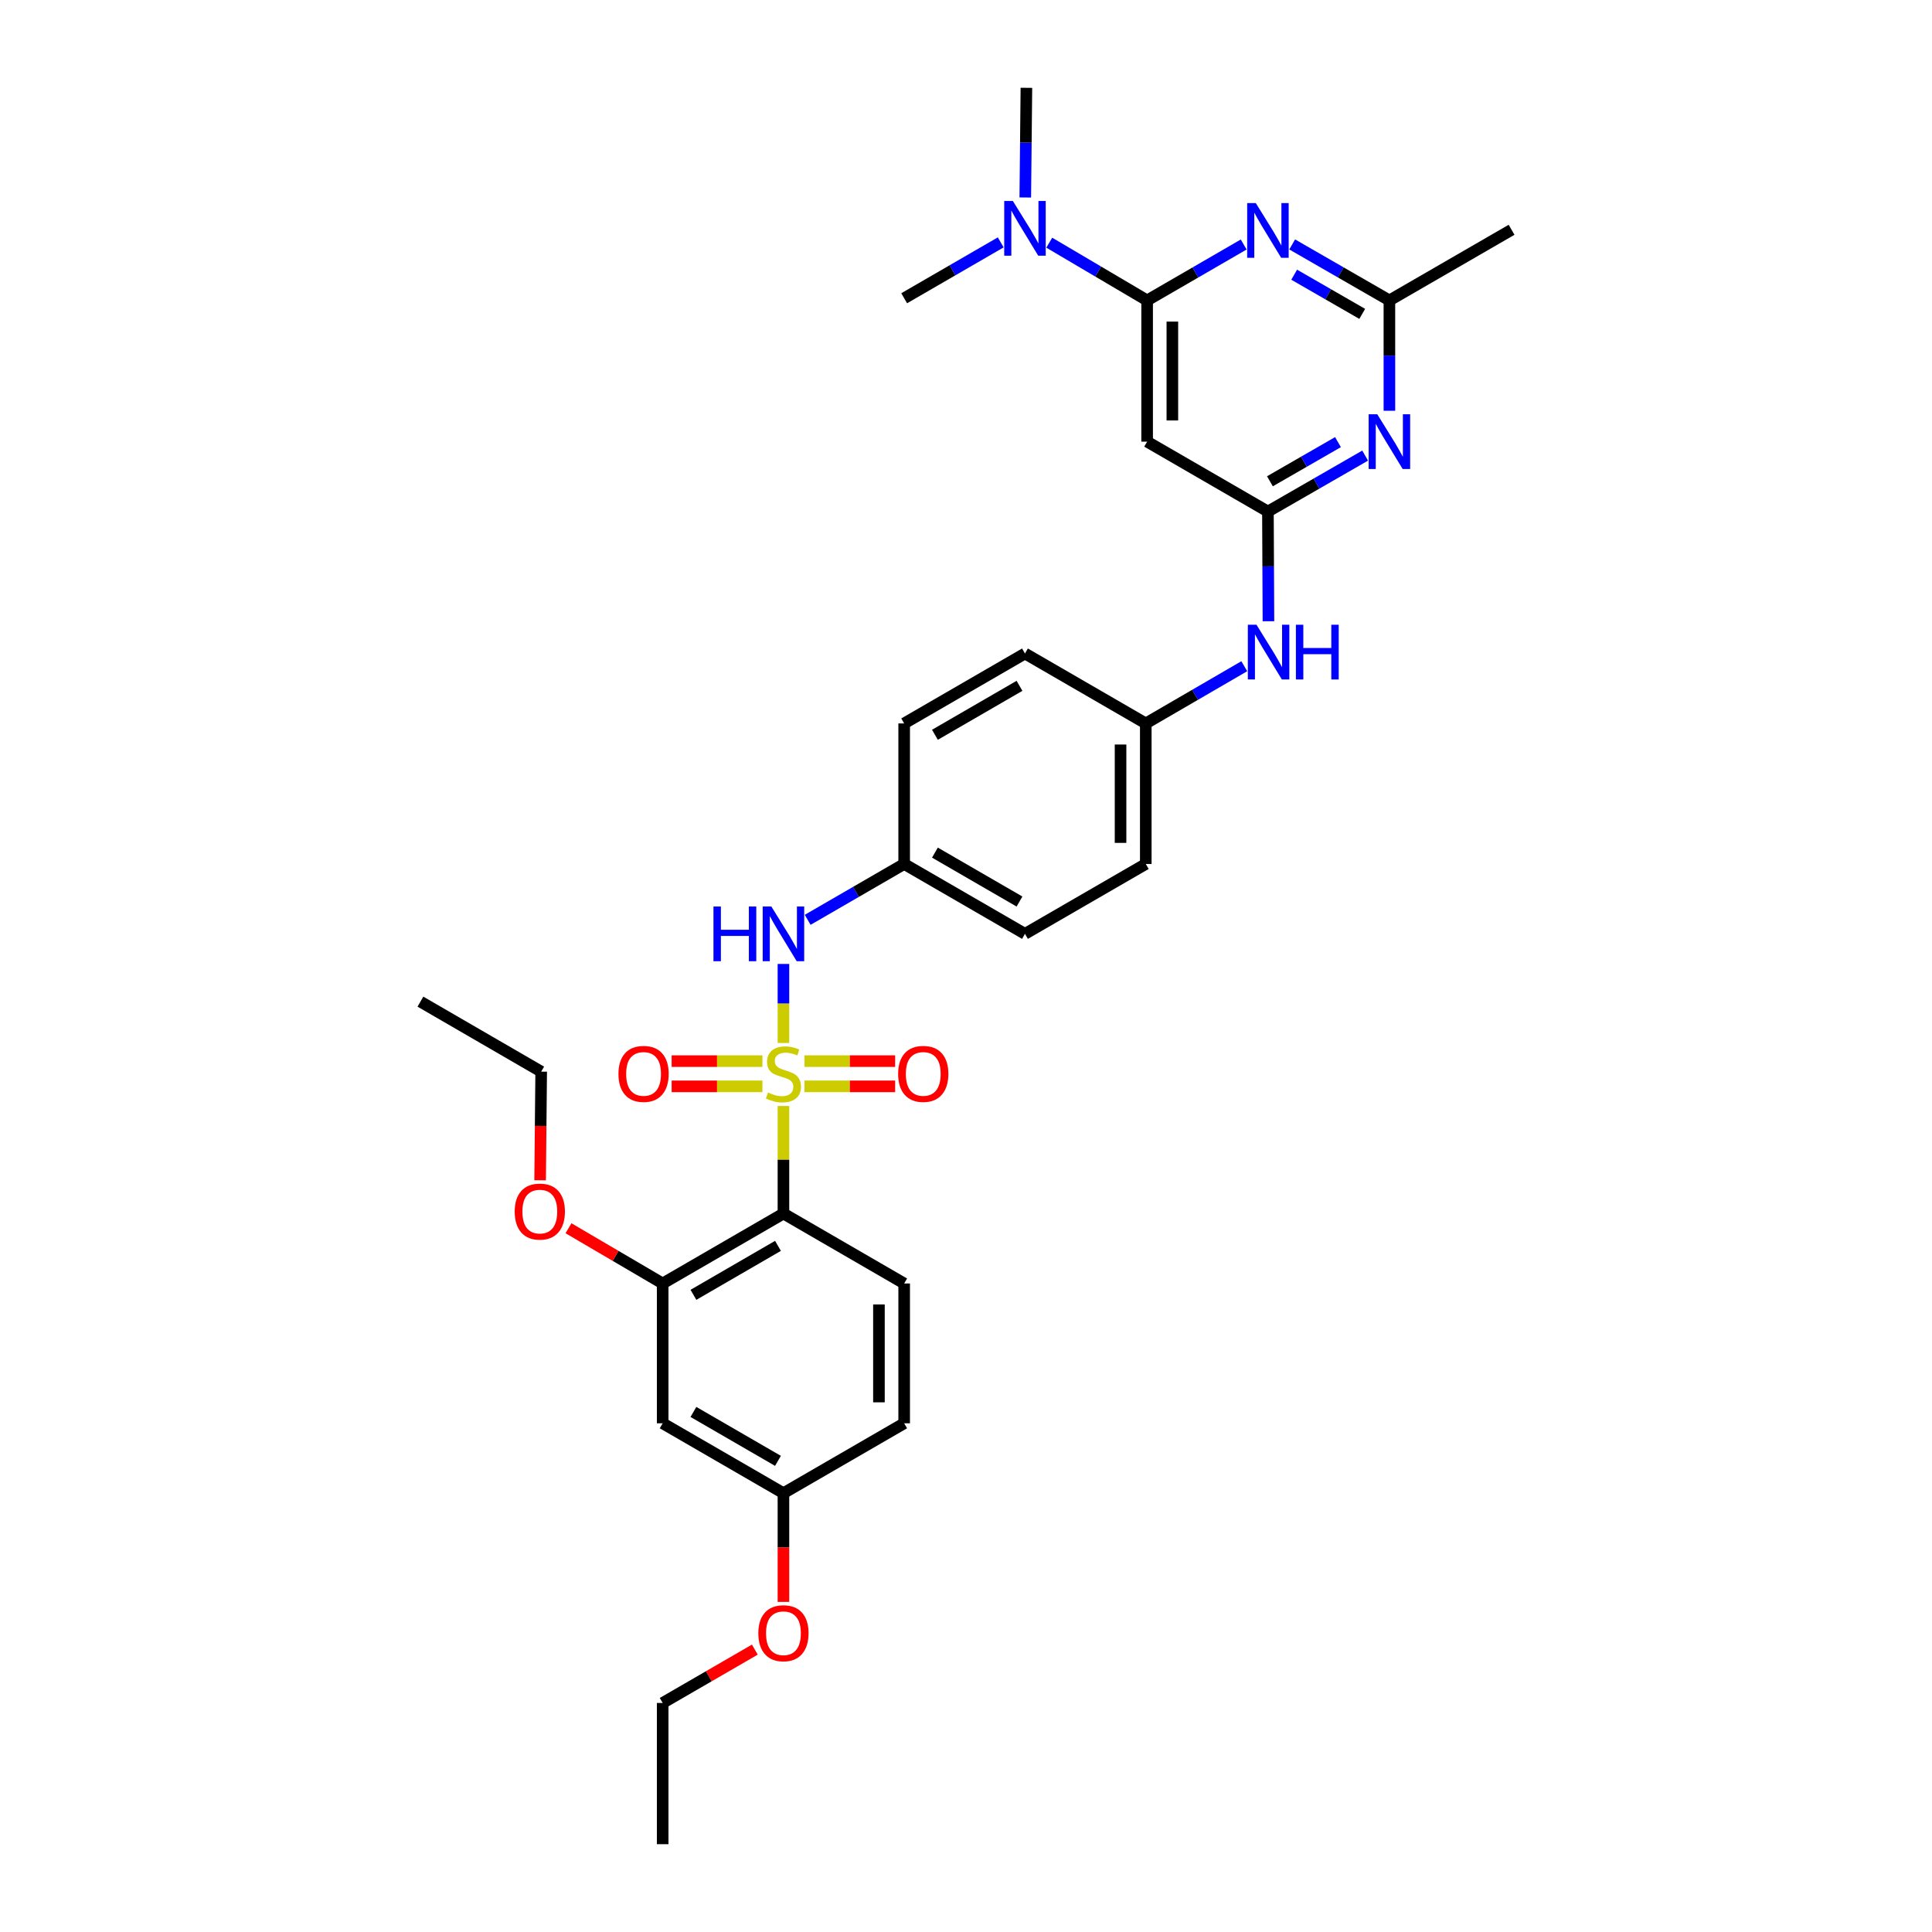 <?xml version='1.0' encoding='iso-8859-1'?>
<svg version='1.1' baseProfile='full'
              xmlns='http://www.w3.org/2000/svg'
                      xmlns:rdkit='http://www.rdkit.org/xml'
                      xmlns:xlink='http://www.w3.org/1999/xlink'
                  xml:space='preserve'
width='1000px' height='1000px' viewBox='0 0 1000 1000'>
<!-- END OF HEADER -->
<rect style='opacity:1.0;fill:#FFFFFF;stroke:none' width='1000' height='1000' x='0' y='0'> </rect>
<path class='bond-0' d='M 405.508,572.453 L 405.508,600.29' style='fill:none;fill-rule:evenodd;stroke:#CCCC00;stroke-width:6px;stroke-linecap:butt;stroke-linejoin:miter;stroke-opacity:1' />
<path class='bond-0' d='M 405.508,600.29 L 405.508,628.127' style='fill:none;fill-rule:evenodd;stroke:#000000;stroke-width:6px;stroke-linecap:butt;stroke-linejoin:miter;stroke-opacity:1' />
<path class='bond-6' d='M 405.508,539.833 L 405.508,519.385' style='fill:none;fill-rule:evenodd;stroke:#CCCC00;stroke-width:6px;stroke-linecap:butt;stroke-linejoin:miter;stroke-opacity:1' />
<path class='bond-6' d='M 405.508,519.385 L 405.508,498.936' style='fill:none;fill-rule:evenodd;stroke:#0000FF;stroke-width:6px;stroke-linecap:butt;stroke-linejoin:miter;stroke-opacity:1' />
<path class='bond-9' d='M 416.397,562.293 L 439.866,562.293' style='fill:none;fill-rule:evenodd;stroke:#CCCC00;stroke-width:6px;stroke-linecap:butt;stroke-linejoin:miter;stroke-opacity:1' />
<path class='bond-9' d='M 439.866,562.293 L 463.335,562.293' style='fill:none;fill-rule:evenodd;stroke:#FF0000;stroke-width:6px;stroke-linecap:butt;stroke-linejoin:miter;stroke-opacity:1' />
<path class='bond-9' d='M 416.397,549.234 L 439.866,549.234' style='fill:none;fill-rule:evenodd;stroke:#CCCC00;stroke-width:6px;stroke-linecap:butt;stroke-linejoin:miter;stroke-opacity:1' />
<path class='bond-9' d='M 439.866,549.234 L 463.335,549.234' style='fill:none;fill-rule:evenodd;stroke:#FF0000;stroke-width:6px;stroke-linecap:butt;stroke-linejoin:miter;stroke-opacity:1' />
<path class='bond-10' d='M 394.618,549.234 L 371.132,549.234' style='fill:none;fill-rule:evenodd;stroke:#CCCC00;stroke-width:6px;stroke-linecap:butt;stroke-linejoin:miter;stroke-opacity:1' />
<path class='bond-10' d='M 371.132,549.234 L 347.646,549.234' style='fill:none;fill-rule:evenodd;stroke:#FF0000;stroke-width:6px;stroke-linecap:butt;stroke-linejoin:miter;stroke-opacity:1' />
<path class='bond-10' d='M 394.618,562.293 L 371.132,562.293' style='fill:none;fill-rule:evenodd;stroke:#CCCC00;stroke-width:6px;stroke-linecap:butt;stroke-linejoin:miter;stroke-opacity:1' />
<path class='bond-10' d='M 371.132,562.293 L 347.646,562.293' style='fill:none;fill-rule:evenodd;stroke:#FF0000;stroke-width:6px;stroke-linecap:butt;stroke-linejoin:miter;stroke-opacity:1' />
<path class='bond-7' d='M 405.508,628.127 L 342.997,664.33' style='fill:none;fill-rule:evenodd;stroke:#000000;stroke-width:6px;stroke-linecap:butt;stroke-linejoin:miter;stroke-opacity:1' />
<path class='bond-7' d='M 402.677,644.858 L 358.919,670.201' style='fill:none;fill-rule:evenodd;stroke:#000000;stroke-width:6px;stroke-linecap:butt;stroke-linejoin:miter;stroke-opacity:1' />
<path class='bond-11' d='M 405.508,628.127 L 467.997,664.33' style='fill:none;fill-rule:evenodd;stroke:#000000;stroke-width:6px;stroke-linecap:butt;stroke-linejoin:miter;stroke-opacity:1' />
<path class='bond-1' d='M 593.752,155.494 L 593.752,228.598' style='fill:none;fill-rule:evenodd;stroke:#000000;stroke-width:6px;stroke-linecap:butt;stroke-linejoin:miter;stroke-opacity:1' />
<path class='bond-1' d='M 606.811,166.46 L 606.811,217.632' style='fill:none;fill-rule:evenodd;stroke:#000000;stroke-width:6px;stroke-linecap:butt;stroke-linejoin:miter;stroke-opacity:1' />
<path class='bond-2' d='M 593.752,155.494 L 618.741,141.025' style='fill:none;fill-rule:evenodd;stroke:#000000;stroke-width:6px;stroke-linecap:butt;stroke-linejoin:miter;stroke-opacity:1' />
<path class='bond-2' d='M 618.741,141.025 L 643.731,126.555' style='fill:none;fill-rule:evenodd;stroke:#0000FF;stroke-width:6px;stroke-linecap:butt;stroke-linejoin:miter;stroke-opacity:1' />
<path class='bond-14' d='M 593.752,155.494 L 568.425,140.554' style='fill:none;fill-rule:evenodd;stroke:#000000;stroke-width:6px;stroke-linecap:butt;stroke-linejoin:miter;stroke-opacity:1' />
<path class='bond-14' d='M 568.425,140.554 L 543.098,125.613' style='fill:none;fill-rule:evenodd;stroke:#0000FF;stroke-width:6px;stroke-linecap:butt;stroke-linejoin:miter;stroke-opacity:1' />
<path class='bond-34' d='M 668.831,126.519 L 693.991,141.007' style='fill:none;fill-rule:evenodd;stroke:#0000FF;stroke-width:6px;stroke-linecap:butt;stroke-linejoin:miter;stroke-opacity:1' />
<path class='bond-34' d='M 693.991,141.007 L 719.151,155.494' style='fill:none;fill-rule:evenodd;stroke:#000000;stroke-width:6px;stroke-linecap:butt;stroke-linejoin:miter;stroke-opacity:1' />
<path class='bond-34' d='M 669.862,142.183 L 687.474,152.324' style='fill:none;fill-rule:evenodd;stroke:#0000FF;stroke-width:6px;stroke-linecap:butt;stroke-linejoin:miter;stroke-opacity:1' />
<path class='bond-34' d='M 687.474,152.324 L 705.086,162.465' style='fill:none;fill-rule:evenodd;stroke:#000000;stroke-width:6px;stroke-linecap:butt;stroke-linejoin:miter;stroke-opacity:1' />
<path class='bond-3' d='M 656.277,264.772 L 656.41,293.16' style='fill:none;fill-rule:evenodd;stroke:#000000;stroke-width:6px;stroke-linecap:butt;stroke-linejoin:miter;stroke-opacity:1' />
<path class='bond-3' d='M 656.41,293.16 L 656.543,321.548' style='fill:none;fill-rule:evenodd;stroke:#0000FF;stroke-width:6px;stroke-linecap:butt;stroke-linejoin:miter;stroke-opacity:1' />
<path class='bond-4' d='M 656.277,264.772 L 681.437,250.296' style='fill:none;fill-rule:evenodd;stroke:#000000;stroke-width:6px;stroke-linecap:butt;stroke-linejoin:miter;stroke-opacity:1' />
<path class='bond-4' d='M 681.437,250.296 L 706.597,235.82' style='fill:none;fill-rule:evenodd;stroke:#0000FF;stroke-width:6px;stroke-linecap:butt;stroke-linejoin:miter;stroke-opacity:1' />
<path class='bond-4' d='M 657.312,249.11 L 674.924,238.977' style='fill:none;fill-rule:evenodd;stroke:#000000;stroke-width:6px;stroke-linecap:butt;stroke-linejoin:miter;stroke-opacity:1' />
<path class='bond-4' d='M 674.924,238.977 L 692.536,228.843' style='fill:none;fill-rule:evenodd;stroke:#0000FF;stroke-width:6px;stroke-linecap:butt;stroke-linejoin:miter;stroke-opacity:1' />
<path class='bond-5' d='M 656.277,264.772 L 593.752,228.598' style='fill:none;fill-rule:evenodd;stroke:#000000;stroke-width:6px;stroke-linecap:butt;stroke-linejoin:miter;stroke-opacity:1' />
<path class='bond-8' d='M 719.151,212.61 L 719.151,184.052' style='fill:none;fill-rule:evenodd;stroke:#0000FF;stroke-width:6px;stroke-linecap:butt;stroke-linejoin:miter;stroke-opacity:1' />
<path class='bond-8' d='M 719.151,184.052 L 719.151,155.494' style='fill:none;fill-rule:evenodd;stroke:#000000;stroke-width:6px;stroke-linecap:butt;stroke-linejoin:miter;stroke-opacity:1' />
<path class='bond-15' d='M 418.053,476.102 L 443.025,461.645' style='fill:none;fill-rule:evenodd;stroke:#0000FF;stroke-width:6px;stroke-linecap:butt;stroke-linejoin:miter;stroke-opacity:1' />
<path class='bond-15' d='M 443.025,461.645 L 467.997,447.189' style='fill:none;fill-rule:evenodd;stroke:#000000;stroke-width:6px;stroke-linecap:butt;stroke-linejoin:miter;stroke-opacity:1' />
<path class='bond-12' d='M 342.997,664.33 L 342.997,736.694' style='fill:none;fill-rule:evenodd;stroke:#000000;stroke-width:6px;stroke-linecap:butt;stroke-linejoin:miter;stroke-opacity:1' />
<path class='bond-19' d='M 342.997,664.33 L 318.623,650.034' style='fill:none;fill-rule:evenodd;stroke:#000000;stroke-width:6px;stroke-linecap:butt;stroke-linejoin:miter;stroke-opacity:1' />
<path class='bond-19' d='M 318.623,650.034 L 294.249,635.737' style='fill:none;fill-rule:evenodd;stroke:#FF0000;stroke-width:6px;stroke-linecap:butt;stroke-linejoin:miter;stroke-opacity:1' />
<path class='bond-25' d='M 719.151,155.494 L 782.387,118.935' style='fill:none;fill-rule:evenodd;stroke:#000000;stroke-width:6px;stroke-linecap:butt;stroke-linejoin:miter;stroke-opacity:1' />
<path class='bond-18' d='M 467.997,664.33 L 467.997,736.694' style='fill:none;fill-rule:evenodd;stroke:#000000;stroke-width:6px;stroke-linecap:butt;stroke-linejoin:miter;stroke-opacity:1' />
<path class='bond-18' d='M 454.938,675.185 L 454.938,725.839' style='fill:none;fill-rule:evenodd;stroke:#000000;stroke-width:6px;stroke-linecap:butt;stroke-linejoin:miter;stroke-opacity:1' />
<path class='bond-33' d='M 342.997,736.694 L 405.508,772.868' style='fill:none;fill-rule:evenodd;stroke:#000000;stroke-width:6px;stroke-linecap:butt;stroke-linejoin:miter;stroke-opacity:1' />
<path class='bond-33' d='M 358.915,730.817 L 402.673,756.139' style='fill:none;fill-rule:evenodd;stroke:#000000;stroke-width:6px;stroke-linecap:butt;stroke-linejoin:miter;stroke-opacity:1' />
<path class='bond-13' d='M 644.04,344.833 L 618.548,359.641' style='fill:none;fill-rule:evenodd;stroke:#0000FF;stroke-width:6px;stroke-linecap:butt;stroke-linejoin:miter;stroke-opacity:1' />
<path class='bond-13' d='M 618.548,359.641 L 593.055,374.449' style='fill:none;fill-rule:evenodd;stroke:#000000;stroke-width:6px;stroke-linecap:butt;stroke-linejoin:miter;stroke-opacity:1' />
<path class='bond-26' d='M 517.977,125.455 L 492.987,139.916' style='fill:none;fill-rule:evenodd;stroke:#0000FF;stroke-width:6px;stroke-linecap:butt;stroke-linejoin:miter;stroke-opacity:1' />
<path class='bond-26' d='M 492.987,139.916 L 467.997,154.377' style='fill:none;fill-rule:evenodd;stroke:#000000;stroke-width:6px;stroke-linecap:butt;stroke-linejoin:miter;stroke-opacity:1' />
<path class='bond-27' d='M 530.685,102.217 L 530.974,73.836' style='fill:none;fill-rule:evenodd;stroke:#0000FF;stroke-width:6px;stroke-linecap:butt;stroke-linejoin:miter;stroke-opacity:1' />
<path class='bond-27' d='M 530.974,73.836 L 531.263,45.455' style='fill:none;fill-rule:evenodd;stroke:#000000;stroke-width:6px;stroke-linecap:butt;stroke-linejoin:miter;stroke-opacity:1' />
<path class='bond-20' d='M 467.997,447.189 L 530.523,483.364' style='fill:none;fill-rule:evenodd;stroke:#000000;stroke-width:6px;stroke-linecap:butt;stroke-linejoin:miter;stroke-opacity:1' />
<path class='bond-20' d='M 483.916,441.312 L 527.684,466.634' style='fill:none;fill-rule:evenodd;stroke:#000000;stroke-width:6px;stroke-linecap:butt;stroke-linejoin:miter;stroke-opacity:1' />
<path class='bond-21' d='M 467.997,447.189 L 467.997,374.449' style='fill:none;fill-rule:evenodd;stroke:#000000;stroke-width:6px;stroke-linecap:butt;stroke-linejoin:miter;stroke-opacity:1' />
<path class='bond-16' d='M 405.508,772.868 L 467.997,736.694' style='fill:none;fill-rule:evenodd;stroke:#000000;stroke-width:6px;stroke-linecap:butt;stroke-linejoin:miter;stroke-opacity:1' />
<path class='bond-24' d='M 405.508,772.868 L 405.508,801.003' style='fill:none;fill-rule:evenodd;stroke:#000000;stroke-width:6px;stroke-linecap:butt;stroke-linejoin:miter;stroke-opacity:1' />
<path class='bond-24' d='M 405.508,801.003 L 405.508,829.138' style='fill:none;fill-rule:evenodd;stroke:#FF0000;stroke-width:6px;stroke-linecap:butt;stroke-linejoin:miter;stroke-opacity:1' />
<path class='bond-17' d='M 593.055,374.449 L 530.523,338.253' style='fill:none;fill-rule:evenodd;stroke:#000000;stroke-width:6px;stroke-linecap:butt;stroke-linejoin:miter;stroke-opacity:1' />
<path class='bond-32' d='M 593.055,374.449 L 593.055,447.189' style='fill:none;fill-rule:evenodd;stroke:#000000;stroke-width:6px;stroke-linecap:butt;stroke-linejoin:miter;stroke-opacity:1' />
<path class='bond-32' d='M 579.996,385.36 L 579.996,436.278' style='fill:none;fill-rule:evenodd;stroke:#000000;stroke-width:6px;stroke-linecap:butt;stroke-linejoin:miter;stroke-opacity:1' />
<path class='bond-28' d='M 279.564,610.902 L 279.84,582.789' style='fill:none;fill-rule:evenodd;stroke:#FF0000;stroke-width:6px;stroke-linecap:butt;stroke-linejoin:miter;stroke-opacity:1' />
<path class='bond-28' d='M 279.84,582.789 L 280.117,554.675' style='fill:none;fill-rule:evenodd;stroke:#000000;stroke-width:6px;stroke-linecap:butt;stroke-linejoin:miter;stroke-opacity:1' />
<path class='bond-22' d='M 530.523,483.364 L 593.055,447.189' style='fill:none;fill-rule:evenodd;stroke:#000000;stroke-width:6px;stroke-linecap:butt;stroke-linejoin:miter;stroke-opacity:1' />
<path class='bond-23' d='M 467.997,374.449 L 530.523,338.253' style='fill:none;fill-rule:evenodd;stroke:#000000;stroke-width:6px;stroke-linecap:butt;stroke-linejoin:miter;stroke-opacity:1' />
<path class='bond-23' d='M 483.919,380.321 L 527.687,354.984' style='fill:none;fill-rule:evenodd;stroke:#000000;stroke-width:6px;stroke-linecap:butt;stroke-linejoin:miter;stroke-opacity:1' />
<path class='bond-29' d='M 390.703,853.837 L 366.85,867.643' style='fill:none;fill-rule:evenodd;stroke:#FF0000;stroke-width:6px;stroke-linecap:butt;stroke-linejoin:miter;stroke-opacity:1' />
<path class='bond-29' d='M 366.85,867.643 L 342.997,881.449' style='fill:none;fill-rule:evenodd;stroke:#000000;stroke-width:6px;stroke-linecap:butt;stroke-linejoin:miter;stroke-opacity:1' />
<path class='bond-30' d='M 280.117,554.675 L 217.613,518.45' style='fill:none;fill-rule:evenodd;stroke:#000000;stroke-width:6px;stroke-linecap:butt;stroke-linejoin:miter;stroke-opacity:1' />
<path class='bond-31' d='M 342.997,881.449 L 342.997,954.545' style='fill:none;fill-rule:evenodd;stroke:#000000;stroke-width:6px;stroke-linecap:butt;stroke-linejoin:miter;stroke-opacity:1' />
<path  class='atom-0' d='M 397.508 565.483
Q 397.828 565.603, 399.148 566.163
Q 400.468 566.723, 401.908 567.083
Q 403.388 567.403, 404.828 567.403
Q 407.508 567.403, 409.068 566.123
Q 410.628 564.803, 410.628 562.523
Q 410.628 560.963, 409.828 560.003
Q 409.068 559.043, 407.868 558.523
Q 406.668 558.003, 404.668 557.403
Q 402.148 556.643, 400.628 555.923
Q 399.148 555.203, 398.068 553.683
Q 397.028 552.163, 397.028 549.603
Q 397.028 546.043, 399.428 543.843
Q 401.868 541.643, 406.668 541.643
Q 409.948 541.643, 413.668 543.203
L 412.748 546.283
Q 409.348 544.883, 406.788 544.883
Q 404.028 544.883, 402.508 546.043
Q 400.988 547.163, 401.028 549.123
Q 401.028 550.643, 401.788 551.563
Q 402.588 552.483, 403.708 553.003
Q 404.868 553.523, 406.788 554.123
Q 409.348 554.923, 410.868 555.723
Q 412.388 556.523, 413.468 558.163
Q 414.588 559.763, 414.588 562.523
Q 414.588 566.443, 411.948 568.563
Q 409.348 570.643, 404.988 570.643
Q 402.468 570.643, 400.548 570.083
Q 398.668 569.563, 396.428 568.643
L 397.508 565.483
' fill='#CCCC00'/>
<path  class='atom-3' d='M 650.017 105.131
L 659.297 120.131
Q 660.217 121.611, 661.697 124.291
Q 663.177 126.971, 663.257 127.131
L 663.257 105.131
L 667.017 105.131
L 667.017 133.451
L 663.137 133.451
L 653.177 117.051
Q 652.017 115.131, 650.777 112.931
Q 649.577 110.731, 649.217 110.051
L 649.217 133.451
L 645.537 133.451
L 645.537 105.131
L 650.017 105.131
' fill='#0000FF'/>
<path  class='atom-5' d='M 712.891 214.438
L 722.171 229.438
Q 723.091 230.918, 724.571 233.598
Q 726.051 236.278, 726.131 236.438
L 726.131 214.438
L 729.891 214.438
L 729.891 242.758
L 726.011 242.758
L 716.051 226.358
Q 714.891 224.438, 713.651 222.238
Q 712.451 220.038, 712.091 219.358
L 712.091 242.758
L 708.411 242.758
L 708.411 214.438
L 712.891 214.438
' fill='#0000FF'/>
<path  class='atom-7' d='M 369.288 469.204
L 373.128 469.204
L 373.128 481.244
L 387.608 481.244
L 387.608 469.204
L 391.448 469.204
L 391.448 497.524
L 387.608 497.524
L 387.608 484.444
L 373.128 484.444
L 373.128 497.524
L 369.288 497.524
L 369.288 469.204
' fill='#0000FF'/>
<path  class='atom-7' d='M 399.248 469.204
L 408.528 484.204
Q 409.448 485.684, 410.928 488.364
Q 412.408 491.044, 412.488 491.204
L 412.488 469.204
L 416.248 469.204
L 416.248 497.524
L 412.368 497.524
L 402.408 481.124
Q 401.248 479.204, 400.008 477.004
Q 398.808 474.804, 398.448 474.124
L 398.448 497.524
L 394.768 497.524
L 394.768 469.204
L 399.248 469.204
' fill='#0000FF'/>
<path  class='atom-10' d='M 464.872 555.843
Q 464.872 549.043, 468.232 545.243
Q 471.592 541.443, 477.872 541.443
Q 484.152 541.443, 487.512 545.243
Q 490.872 549.043, 490.872 555.843
Q 490.872 562.723, 487.472 566.643
Q 484.072 570.523, 477.872 570.523
Q 471.632 570.523, 468.232 566.643
Q 464.872 562.763, 464.872 555.843
M 477.872 567.323
Q 482.192 567.323, 484.512 564.443
Q 486.872 561.523, 486.872 555.843
Q 486.872 550.283, 484.512 547.483
Q 482.192 544.643, 477.872 544.643
Q 473.552 544.643, 471.192 547.443
Q 468.872 550.243, 468.872 555.843
Q 468.872 561.563, 471.192 564.443
Q 473.552 567.323, 477.872 567.323
' fill='#FF0000'/>
<path  class='atom-11' d='M 320.109 555.843
Q 320.109 549.043, 323.469 545.243
Q 326.829 541.443, 333.109 541.443
Q 339.389 541.443, 342.749 545.243
Q 346.109 549.043, 346.109 555.843
Q 346.109 562.723, 342.709 566.643
Q 339.309 570.523, 333.109 570.523
Q 326.869 570.523, 323.469 566.643
Q 320.109 562.763, 320.109 555.843
M 333.109 567.323
Q 337.429 567.323, 339.749 564.443
Q 342.109 561.523, 342.109 555.843
Q 342.109 550.283, 339.749 547.483
Q 337.429 544.643, 333.109 544.643
Q 328.789 544.643, 326.429 547.443
Q 324.109 550.243, 324.109 555.843
Q 324.109 561.563, 326.429 564.443
Q 328.789 567.323, 333.109 567.323
' fill='#FF0000'/>
<path  class='atom-14' d='M 650.358 323.367
L 659.638 338.367
Q 660.558 339.847, 662.038 342.527
Q 663.518 345.207, 663.598 345.367
L 663.598 323.367
L 667.358 323.367
L 667.358 351.687
L 663.478 351.687
L 653.518 335.287
Q 652.358 333.367, 651.118 331.167
Q 649.918 328.967, 649.558 328.287
L 649.558 351.687
L 645.878 351.687
L 645.878 323.367
L 650.358 323.367
' fill='#0000FF'/>
<path  class='atom-14' d='M 670.758 323.367
L 674.598 323.367
L 674.598 335.407
L 689.078 335.407
L 689.078 323.367
L 692.918 323.367
L 692.918 351.687
L 689.078 351.687
L 689.078 338.607
L 674.598 338.607
L 674.598 351.687
L 670.758 351.687
L 670.758 323.367
' fill='#0000FF'/>
<path  class='atom-15' d='M 524.263 104.035
L 533.543 119.035
Q 534.463 120.515, 535.943 123.195
Q 537.423 125.875, 537.503 126.035
L 537.503 104.035
L 541.263 104.035
L 541.263 132.355
L 537.383 132.355
L 527.423 115.955
Q 526.263 114.035, 525.023 111.835
Q 523.823 109.635, 523.463 108.955
L 523.463 132.355
L 519.783 132.355
L 519.783 104.035
L 524.263 104.035
' fill='#0000FF'/>
<path  class='atom-20' d='M 266.406 627.111
Q 266.406 620.311, 269.766 616.511
Q 273.126 612.711, 279.406 612.711
Q 285.686 612.711, 289.046 616.511
Q 292.406 620.311, 292.406 627.111
Q 292.406 633.991, 289.006 637.911
Q 285.606 641.791, 279.406 641.791
Q 273.166 641.791, 269.766 637.911
Q 266.406 634.031, 266.406 627.111
M 279.406 638.591
Q 283.726 638.591, 286.046 635.711
Q 288.406 632.791, 288.406 627.111
Q 288.406 621.551, 286.046 618.751
Q 283.726 615.911, 279.406 615.911
Q 275.086 615.911, 272.726 618.711
Q 270.406 621.511, 270.406 627.111
Q 270.406 632.831, 272.726 635.711
Q 275.086 638.591, 279.406 638.591
' fill='#FF0000'/>
<path  class='atom-25' d='M 392.508 845.348
Q 392.508 838.548, 395.868 834.748
Q 399.228 830.948, 405.508 830.948
Q 411.788 830.948, 415.148 834.748
Q 418.508 838.548, 418.508 845.348
Q 418.508 852.228, 415.108 856.148
Q 411.708 860.028, 405.508 860.028
Q 399.268 860.028, 395.868 856.148
Q 392.508 852.268, 392.508 845.348
M 405.508 856.828
Q 409.828 856.828, 412.148 853.948
Q 414.508 851.028, 414.508 845.348
Q 414.508 839.788, 412.148 836.988
Q 409.828 834.148, 405.508 834.148
Q 401.188 834.148, 398.828 836.948
Q 396.508 839.748, 396.508 845.348
Q 396.508 851.068, 398.828 853.948
Q 401.188 856.828, 405.508 856.828
' fill='#FF0000'/>
</svg>
